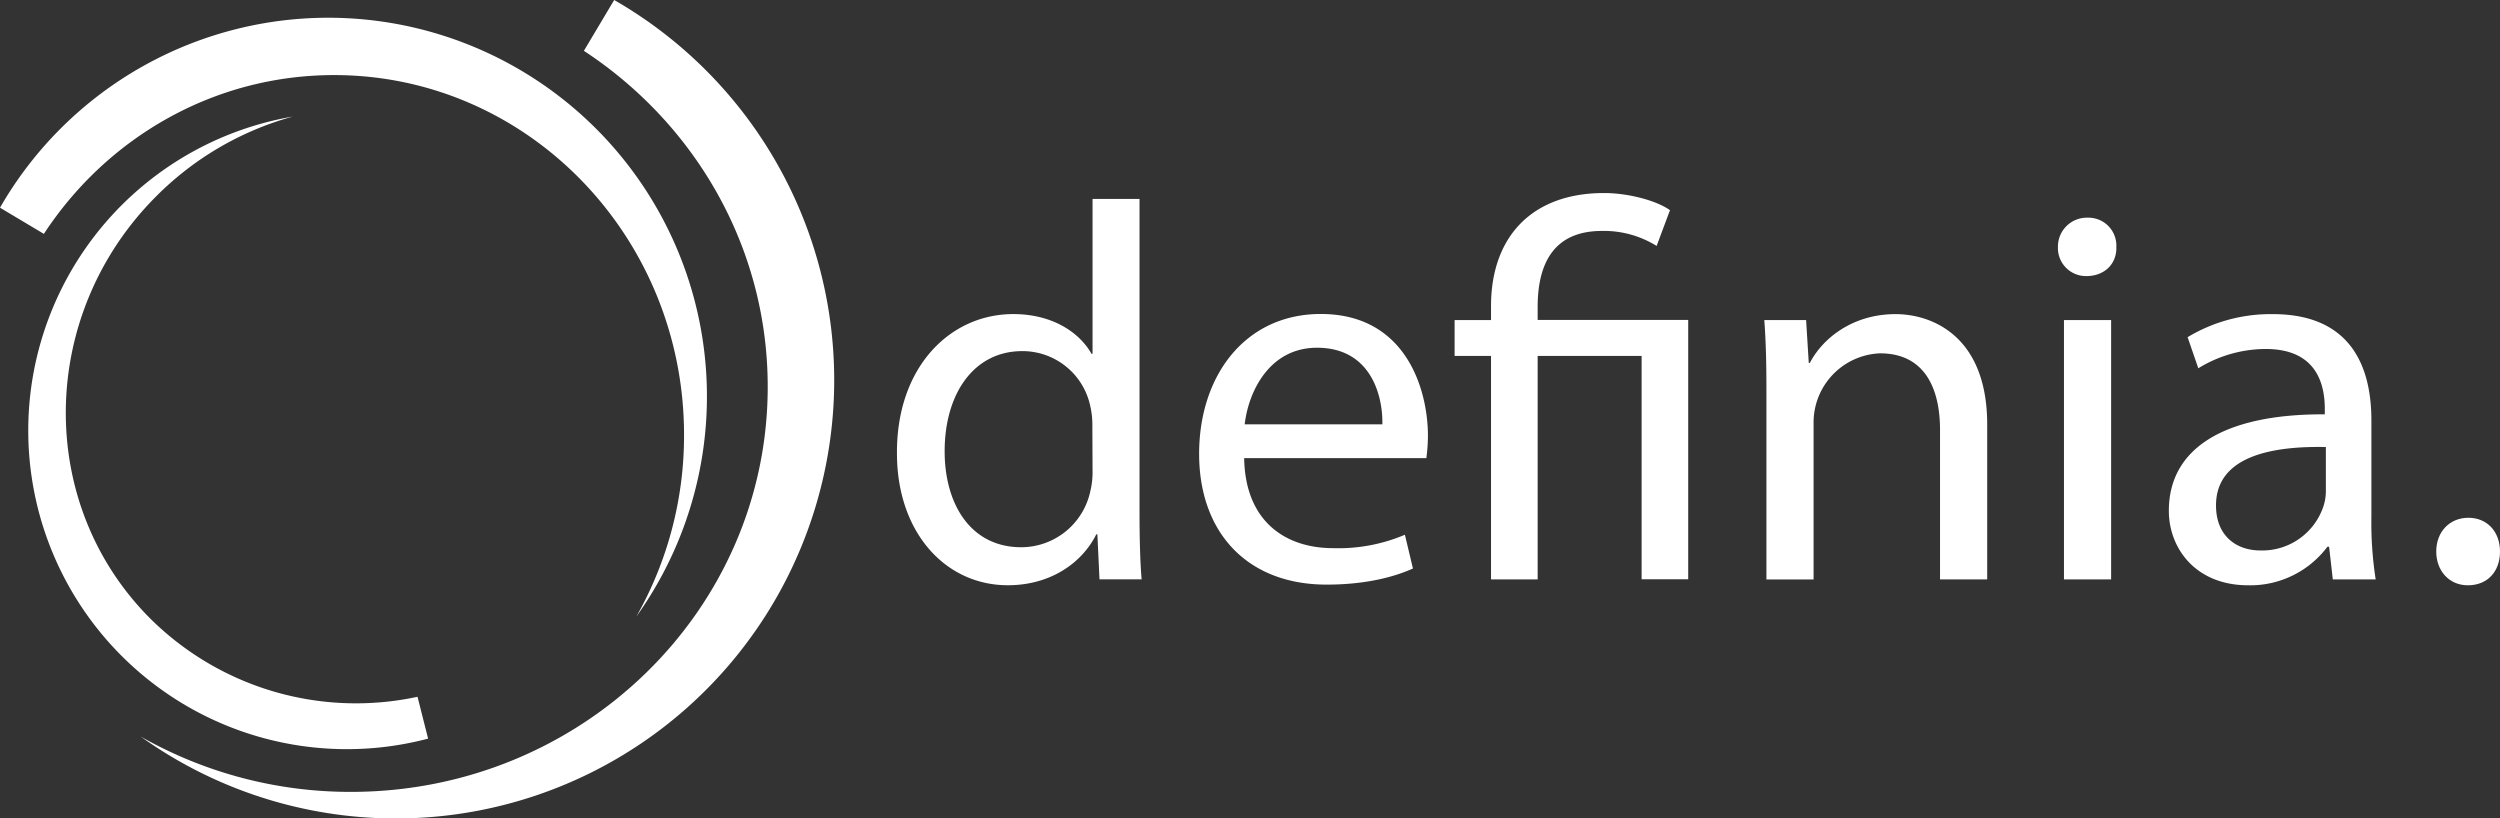 <svg id="Layer_1" data-name="Layer 1" xmlns="http://www.w3.org/2000/svg" viewBox="0 0 518.42 169.71"><rect x="0" y="0" width="518.42" height="169.71" fill="#333333" stroke="none"/><defs><style>.cls-1{fill:#fff;}</style></defs><path class="cls-1" d="M236.3,41.25v65c0,4.77.11,10.22.44,13.89H228l-.44-9.34h-.22c-3,6-9.56,10.56-18.34,10.56-13,0-23-11-23-27.34-.11-17.89,11-28.89,24.11-28.89,8.23,0,13.78,3.89,16.23,8.23h.22V41.25Zm-9.78,47a17,17,0,0,0-.45-4.12A14.37,14.37,0,0,0,212,72.81c-10.11,0-16.11,8.89-16.11,20.78,0,10.89,5.34,19.89,15.89,19.89a14.68,14.68,0,0,0,14.33-11.67,16.66,16.66,0,0,0,.45-4.22Z"/><path class="cls-1" d="M258,95c.22,13.23,8.66,18.67,18.44,18.67a35.3,35.3,0,0,0,14.89-2.78l1.67,7c-3.45,1.56-9.34,3.34-17.89,3.34-16.56,0-26.45-10.89-26.45-27.12s9.56-29,25.23-29c17.55,0,22.22,15.45,22.22,25.34a37.13,37.13,0,0,1-.33,4.55Zm28.66-7c.12-6.22-2.55-15.89-13.55-15.89-9.89,0-14.23,9.12-15,15.89Z"/><path class="cls-1" d="M309.19,120.15V73.81h-7.55V66.37h7.55V63.48c0-14.23,8.34-23.45,23.45-23.45,5,0,10.89,1.56,13.66,3.56L343.53,51a20.65,20.65,0,0,0-11.34-3.11c-10.33,0-13.33,7.22-13.33,15.78v2.67h31.22v53.78h-9.66V73.81H318.86v46.34Z"/><path class="cls-1" d="M366.3,80.92c0-5.55-.11-10.11-.44-14.55h8.67l.55,8.89h.22c2.67-5.12,8.89-10.12,17.78-10.12,7.45,0,19,4.45,19,22.89v32.12H402.3v-31c0-8.66-3.22-15.88-12.44-15.88a14.35,14.35,0,0,0-13.78,14.55v32.34H366.3Z"/><path class="cls-1" d="M438.86,51.25c.11,3.34-2.33,6-6.22,6a5.81,5.81,0,0,1-5.89-6,6,6,0,0,1,6.11-6.11A5.8,5.8,0,0,1,438.86,51.25ZM428,120.15V66.37h9.78v53.78Z"/><path class="cls-1" d="M483.75,120.15l-.77-6.78h-.34a20,20,0,0,1-16.44,8c-10.89,0-16.45-7.67-16.45-15.45,0-13,11.56-20.11,32.34-20V84.81c0-4.44-1.23-12.44-12.23-12.44a26.75,26.75,0,0,0-14,4l-2.22-6.45a33.39,33.39,0,0,1,17.67-4.78c16.44,0,20.44,11.23,20.44,22v20.12a76.49,76.49,0,0,0,.89,12.89ZM482.31,92.7c-10.67-.22-22.78,1.67-22.78,12.11,0,6.34,4.22,9.34,9.22,9.34a13.38,13.38,0,0,0,13-9,10.07,10.07,0,0,0,.56-3.12Z"/><path class="cls-1" d="M505.2,114.37c0-4.11,2.78-7,6.67-7s6.55,2.89,6.55,7-2.55,7-6.67,7C507.87,121.37,505.2,118.37,505.2,114.37Z"/><path class="cls-1" d="M127.36,0l-6.28,10.54c23,15.09,38.12,40.66,38.12,69.67,0,46.39-38.69,84-86.41,84a87.88,87.88,0,0,1-43.61-11.47A90.9,90.9,0,1,0,127.36,0Z"/><path class="cls-1" d="M0,43.07,9.1,48.5c13-19.87,35.13-32.93,60.19-32.93,40.07,0,72.56,33.42,72.56,74.64a76,76,0,0,1-9.91,37.67A78.52,78.52,0,1,0,0,43.07Z"/><path class="cls-1" d="M88.77,153.14l-2.19-8.65a60.55,60.55,0,0,1-55.41-16.21C7.33,104.43,7.88,65.22,32.41,40.69A63.88,63.88,0,0,1,60.72,24.17a66.07,66.07,0,1,0,28.05,129Z"/></svg>